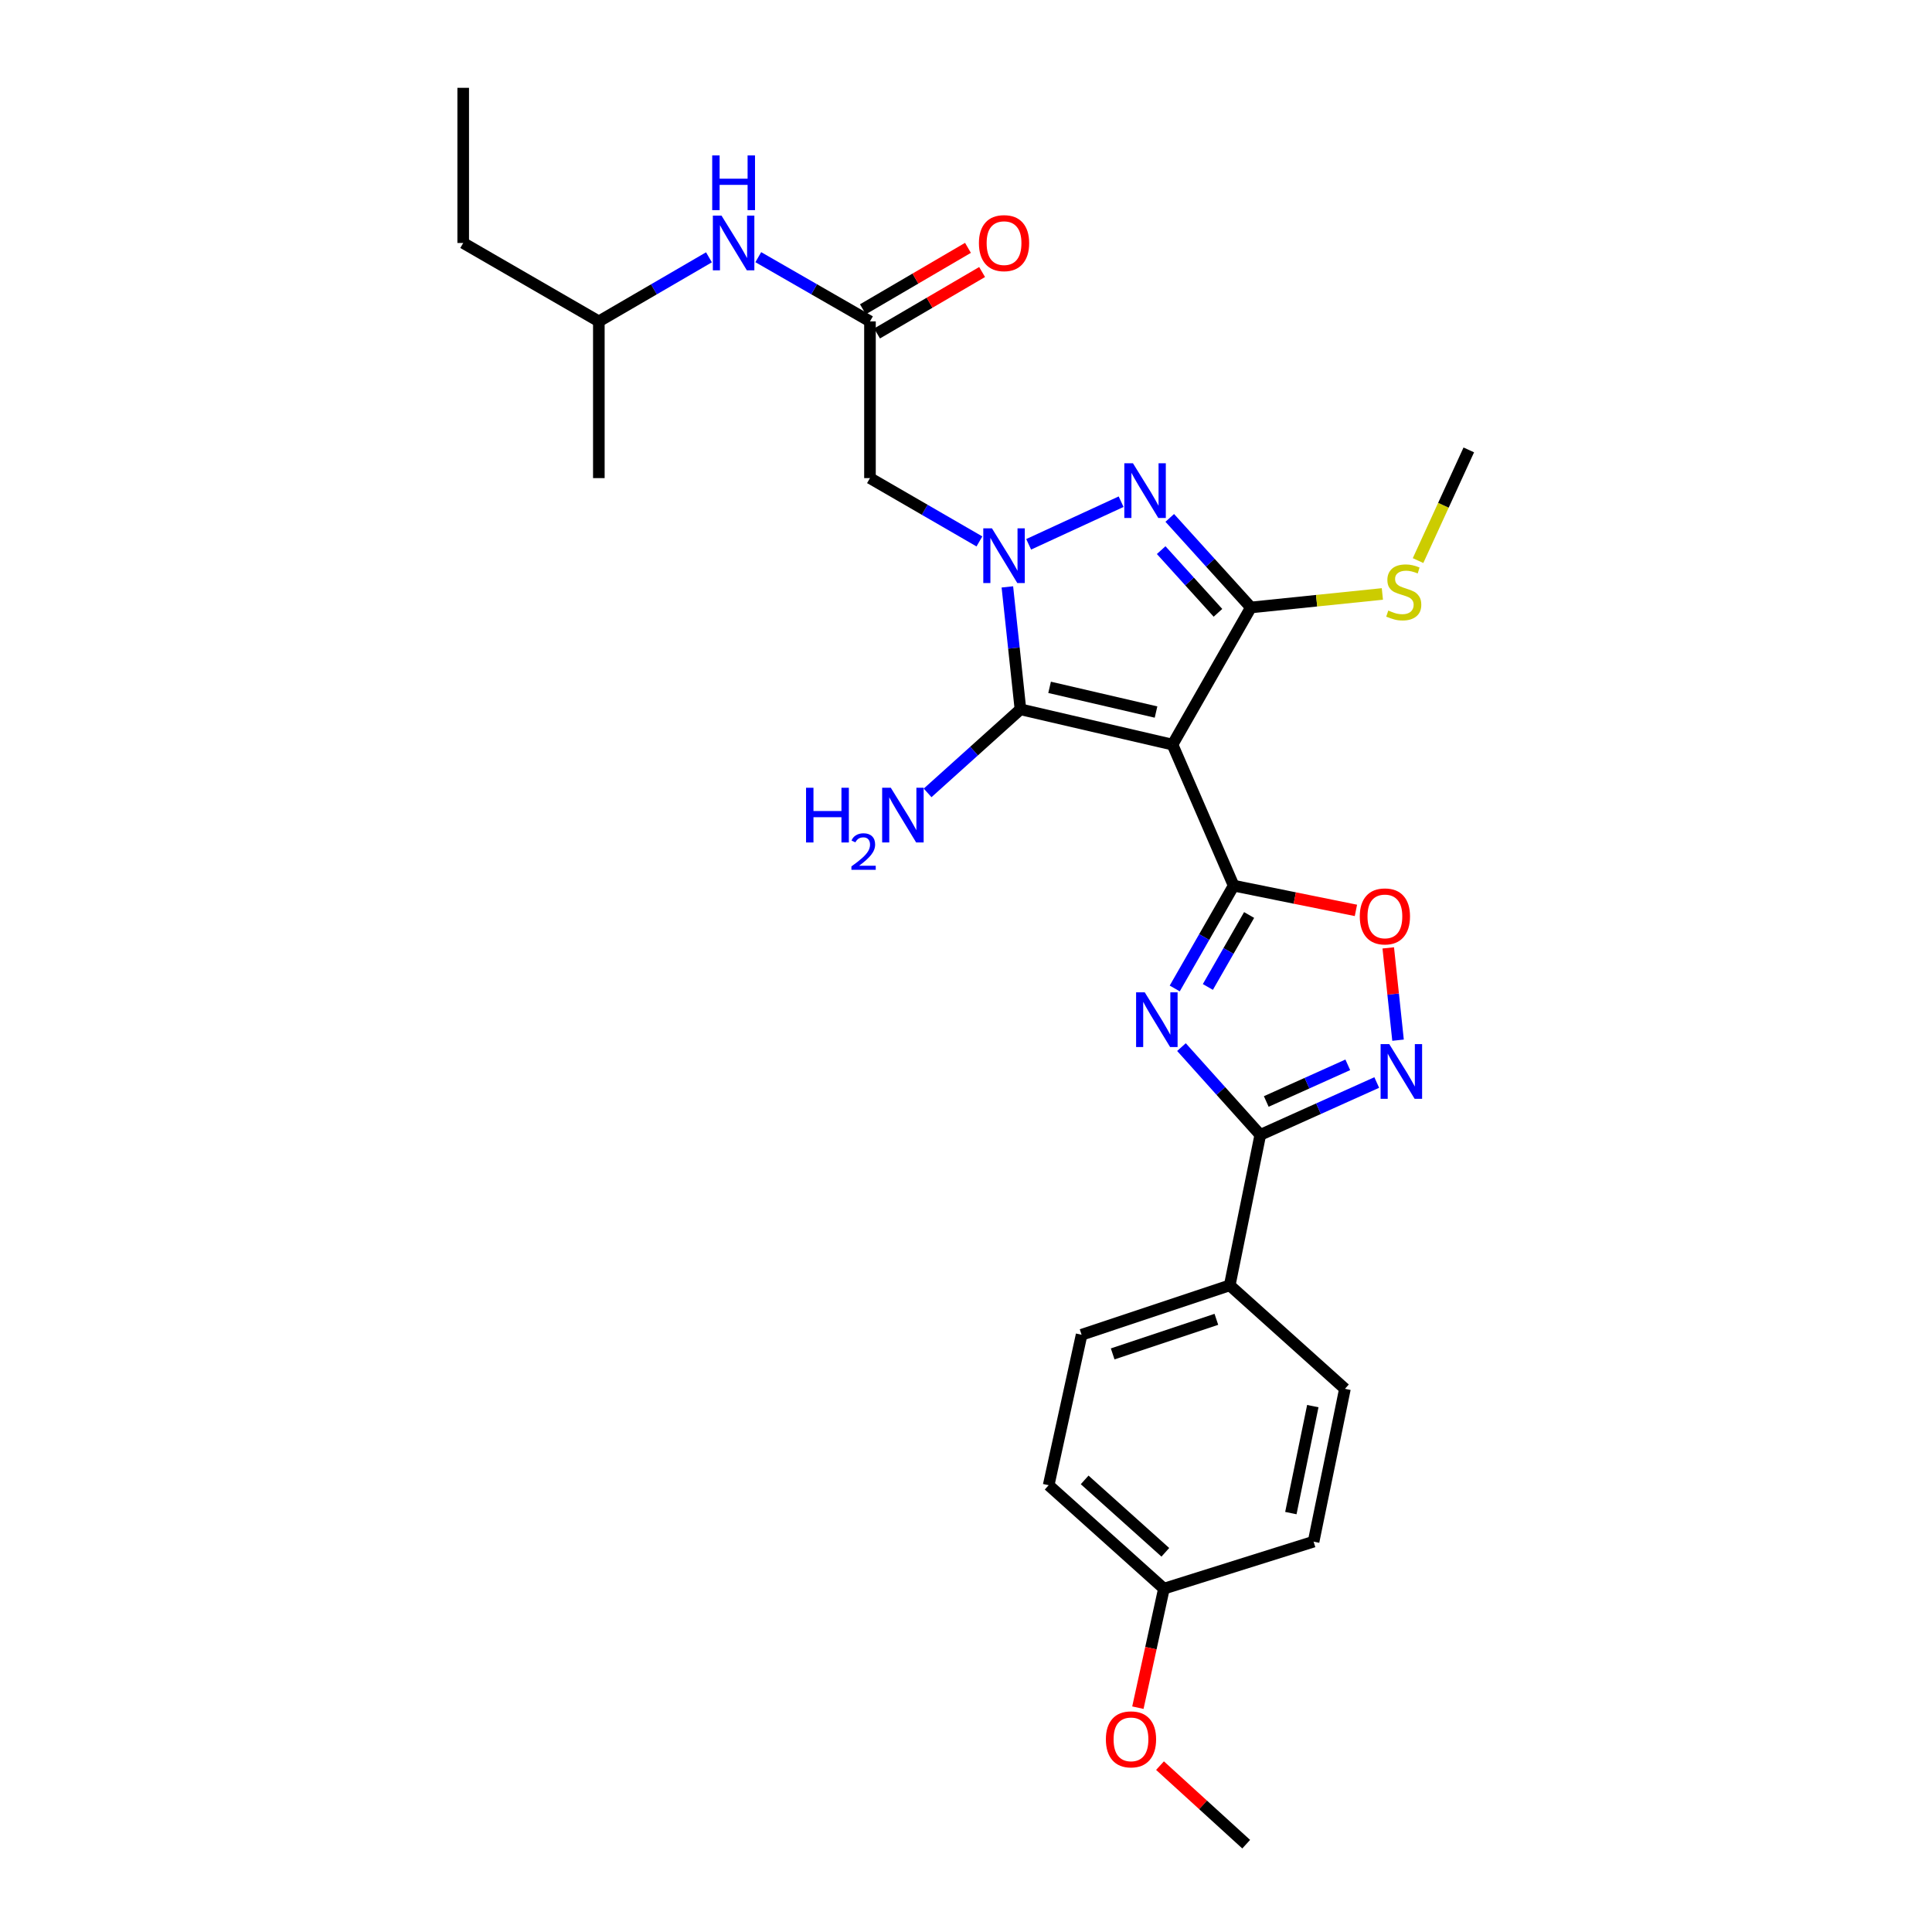 <?xml version='1.0' encoding='iso-8859-1'?>
<svg version='1.1' baseProfile='full'
              xmlns='http://www.w3.org/2000/svg'
                      xmlns:rdkit='http://www.rdkit.org/xml'
                      xmlns:xlink='http://www.w3.org/1999/xlink'
                  xml:space='preserve'
width='1000px' height='1000px' viewBox='0 0 1000 1000'>
<!-- END OF HEADER -->
<rect style='opacity:1.0;fill:#FFFFFF;stroke:none' width='1000' height='1000' x='0' y='0'> </rect>
<path class='bond-1' d='M 606.889,385.414 L 638.541,458.412' style='fill:none;fill-rule:evenodd;stroke:#000000;stroke-width:6px;stroke-linecap:butt;stroke-linejoin:miter;stroke-opacity:1' />
<path class='bond-3' d='M 606.889,385.414 L 528.182,367.144' style='fill:none;fill-rule:evenodd;stroke:#000000;stroke-width:6px;stroke-linecap:butt;stroke-linejoin:miter;stroke-opacity:1' />
<path class='bond-3' d='M 598.36,368.555 L 543.265,355.766' style='fill:none;fill-rule:evenodd;stroke:#000000;stroke-width:6px;stroke-linecap:butt;stroke-linejoin:miter;stroke-opacity:1' />
<path class='bond-4' d='M 606.889,385.414 L 647.454,314.42' style='fill:none;fill-rule:evenodd;stroke:#000000;stroke-width:6px;stroke-linecap:butt;stroke-linejoin:miter;stroke-opacity:1' />
<path class='bond-0' d='M 521.413,303.775 L 524.797,335.459' style='fill:none;fill-rule:evenodd;stroke:#0000FF;stroke-width:6px;stroke-linecap:butt;stroke-linejoin:miter;stroke-opacity:1' />
<path class='bond-0' d='M 524.797,335.459 L 528.182,367.144' style='fill:none;fill-rule:evenodd;stroke:#000000;stroke-width:6px;stroke-linecap:butt;stroke-linejoin:miter;stroke-opacity:1' />
<path class='bond-9' d='M 506.943,280.242 L 478.619,263.855' style='fill:none;fill-rule:evenodd;stroke:#0000FF;stroke-width:6px;stroke-linecap:butt;stroke-linejoin:miter;stroke-opacity:1' />
<path class='bond-9' d='M 478.619,263.855 L 450.296,247.468' style='fill:none;fill-rule:evenodd;stroke:#000000;stroke-width:6px;stroke-linecap:butt;stroke-linejoin:miter;stroke-opacity:1' />
<path class='bond-28' d='M 532.436,281.737 L 580.287,259.675' style='fill:none;fill-rule:evenodd;stroke:#0000FF;stroke-width:6px;stroke-linecap:butt;stroke-linejoin:miter;stroke-opacity:1' />
<path class='bond-2' d='M 638.541,458.412 L 623.291,485.02' style='fill:none;fill-rule:evenodd;stroke:#000000;stroke-width:6px;stroke-linecap:butt;stroke-linejoin:miter;stroke-opacity:1' />
<path class='bond-2' d='M 623.291,485.02 L 608.042,511.628' style='fill:none;fill-rule:evenodd;stroke:#0000FF;stroke-width:6px;stroke-linecap:butt;stroke-linejoin:miter;stroke-opacity:1' />
<path class='bond-2' d='M 646.541,473.601 L 635.866,492.227' style='fill:none;fill-rule:evenodd;stroke:#000000;stroke-width:6px;stroke-linecap:butt;stroke-linejoin:miter;stroke-opacity:1' />
<path class='bond-2' d='M 635.866,492.227 L 625.191,510.852' style='fill:none;fill-rule:evenodd;stroke:#0000FF;stroke-width:6px;stroke-linecap:butt;stroke-linejoin:miter;stroke-opacity:1' />
<path class='bond-8' d='M 638.541,458.412 L 670.183,464.814' style='fill:none;fill-rule:evenodd;stroke:#000000;stroke-width:6px;stroke-linecap:butt;stroke-linejoin:miter;stroke-opacity:1' />
<path class='bond-8' d='M 670.183,464.814 L 701.825,471.216' style='fill:none;fill-rule:evenodd;stroke:#FF0000;stroke-width:6px;stroke-linecap:butt;stroke-linejoin:miter;stroke-opacity:1' />
<path class='bond-6' d='M 611.524,541.979 L 631.921,564.695' style='fill:none;fill-rule:evenodd;stroke:#0000FF;stroke-width:6px;stroke-linecap:butt;stroke-linejoin:miter;stroke-opacity:1' />
<path class='bond-6' d='M 631.921,564.695 L 652.318,587.411' style='fill:none;fill-rule:evenodd;stroke:#000000;stroke-width:6px;stroke-linecap:butt;stroke-linejoin:miter;stroke-opacity:1' />
<path class='bond-14' d='M 528.182,367.144 L 504.155,388.77' style='fill:none;fill-rule:evenodd;stroke:#000000;stroke-width:6px;stroke-linecap:butt;stroke-linejoin:miter;stroke-opacity:1' />
<path class='bond-14' d='M 504.155,388.77 L 480.128,410.396' style='fill:none;fill-rule:evenodd;stroke:#0000FF;stroke-width:6px;stroke-linecap:butt;stroke-linejoin:miter;stroke-opacity:1' />
<path class='bond-5' d='M 647.454,314.42 L 626.46,291.243' style='fill:none;fill-rule:evenodd;stroke:#000000;stroke-width:6px;stroke-linecap:butt;stroke-linejoin:miter;stroke-opacity:1' />
<path class='bond-5' d='M 626.46,291.243 L 605.465,268.066' style='fill:none;fill-rule:evenodd;stroke:#0000FF;stroke-width:6px;stroke-linecap:butt;stroke-linejoin:miter;stroke-opacity:1' />
<path class='bond-5' d='M 630.414,317.197 L 615.718,300.973' style='fill:none;fill-rule:evenodd;stroke:#000000;stroke-width:6px;stroke-linecap:butt;stroke-linejoin:miter;stroke-opacity:1' />
<path class='bond-5' d='M 615.718,300.973 L 601.022,284.749' style='fill:none;fill-rule:evenodd;stroke:#0000FF;stroke-width:6px;stroke-linecap:butt;stroke-linejoin:miter;stroke-opacity:1' />
<path class='bond-13' d='M 647.454,314.42 L 681.483,310.926' style='fill:none;fill-rule:evenodd;stroke:#000000;stroke-width:6px;stroke-linecap:butt;stroke-linejoin:miter;stroke-opacity:1' />
<path class='bond-13' d='M 681.483,310.926 L 715.512,307.432' style='fill:none;fill-rule:evenodd;stroke:#CCCC00;stroke-width:6px;stroke-linecap:butt;stroke-linejoin:miter;stroke-opacity:1' />
<path class='bond-11' d='M 652.318,587.411 L 636.504,665.297' style='fill:none;fill-rule:evenodd;stroke:#000000;stroke-width:6px;stroke-linecap:butt;stroke-linejoin:miter;stroke-opacity:1' />
<path class='bond-29' d='M 652.318,587.411 L 682.458,573.858' style='fill:none;fill-rule:evenodd;stroke:#000000;stroke-width:6px;stroke-linecap:butt;stroke-linejoin:miter;stroke-opacity:1' />
<path class='bond-29' d='M 682.458,573.858 L 712.599,560.305' style='fill:none;fill-rule:evenodd;stroke:#0000FF;stroke-width:6px;stroke-linecap:butt;stroke-linejoin:miter;stroke-opacity:1' />
<path class='bond-29' d='M 655.416,570.127 L 676.514,560.64' style='fill:none;fill-rule:evenodd;stroke:#000000;stroke-width:6px;stroke-linecap:butt;stroke-linejoin:miter;stroke-opacity:1' />
<path class='bond-29' d='M 676.514,560.64 L 697.613,551.153' style='fill:none;fill-rule:evenodd;stroke:#0000FF;stroke-width:6px;stroke-linecap:butt;stroke-linejoin:miter;stroke-opacity:1' />
<path class='bond-7' d='M 723.624,538.396 L 721.091,514.51' style='fill:none;fill-rule:evenodd;stroke:#0000FF;stroke-width:6px;stroke-linecap:butt;stroke-linejoin:miter;stroke-opacity:1' />
<path class='bond-7' d='M 721.091,514.51 L 718.558,490.623' style='fill:none;fill-rule:evenodd;stroke:#FF0000;stroke-width:6px;stroke-linecap:butt;stroke-linejoin:miter;stroke-opacity:1' />
<path class='bond-10' d='M 450.296,247.468 L 450.296,166.346' style='fill:none;fill-rule:evenodd;stroke:#000000;stroke-width:6px;stroke-linecap:butt;stroke-linejoin:miter;stroke-opacity:1' />
<path class='bond-12' d='M 450.296,166.346 L 421.392,149.728' style='fill:none;fill-rule:evenodd;stroke:#000000;stroke-width:6px;stroke-linecap:butt;stroke-linejoin:miter;stroke-opacity:1' />
<path class='bond-12' d='M 421.392,149.728 L 392.488,133.109' style='fill:none;fill-rule:evenodd;stroke:#0000FF;stroke-width:6px;stroke-linecap:butt;stroke-linejoin:miter;stroke-opacity:1' />
<path class='bond-15' d='M 453.954,172.601 L 481.145,156.699' style='fill:none;fill-rule:evenodd;stroke:#000000;stroke-width:6px;stroke-linecap:butt;stroke-linejoin:miter;stroke-opacity:1' />
<path class='bond-15' d='M 481.145,156.699 L 508.336,140.798' style='fill:none;fill-rule:evenodd;stroke:#FF0000;stroke-width:6px;stroke-linecap:butt;stroke-linejoin:miter;stroke-opacity:1' />
<path class='bond-15' d='M 446.637,160.09 L 473.828,144.188' style='fill:none;fill-rule:evenodd;stroke:#000000;stroke-width:6px;stroke-linecap:butt;stroke-linejoin:miter;stroke-opacity:1' />
<path class='bond-15' d='M 473.828,144.188 L 501.019,128.287' style='fill:none;fill-rule:evenodd;stroke:#FF0000;stroke-width:6px;stroke-linecap:butt;stroke-linejoin:miter;stroke-opacity:1' />
<path class='bond-16' d='M 636.504,665.297 L 559.834,690.87' style='fill:none;fill-rule:evenodd;stroke:#000000;stroke-width:6px;stroke-linecap:butt;stroke-linejoin:miter;stroke-opacity:1' />
<path class='bond-16' d='M 629.589,682.882 L 575.92,700.783' style='fill:none;fill-rule:evenodd;stroke:#000000;stroke-width:6px;stroke-linecap:butt;stroke-linejoin:miter;stroke-opacity:1' />
<path class='bond-17' d='M 636.504,665.297 L 696.136,718.85' style='fill:none;fill-rule:evenodd;stroke:#000000;stroke-width:6px;stroke-linecap:butt;stroke-linejoin:miter;stroke-opacity:1' />
<path class='bond-22' d='M 366.955,133.186 L 338.457,149.766' style='fill:none;fill-rule:evenodd;stroke:#0000FF;stroke-width:6px;stroke-linecap:butt;stroke-linejoin:miter;stroke-opacity:1' />
<path class='bond-22' d='M 338.457,149.766 L 309.959,166.346' style='fill:none;fill-rule:evenodd;stroke:#000000;stroke-width:6px;stroke-linecap:butt;stroke-linejoin:miter;stroke-opacity:1' />
<path class='bond-23' d='M 733.98,290.156 L 747.113,261.513' style='fill:none;fill-rule:evenodd;stroke:#CCCC00;stroke-width:6px;stroke-linecap:butt;stroke-linejoin:miter;stroke-opacity:1' />
<path class='bond-23' d='M 747.113,261.513 L 760.245,232.87' style='fill:none;fill-rule:evenodd;stroke:#000000;stroke-width:6px;stroke-linecap:butt;stroke-linejoin:miter;stroke-opacity:1' />
<path class='bond-20' d='M 559.834,690.87 L 542.788,768.748' style='fill:none;fill-rule:evenodd;stroke:#000000;stroke-width:6px;stroke-linecap:butt;stroke-linejoin:miter;stroke-opacity:1' />
<path class='bond-19' d='M 696.136,718.85 L 679.911,797.952' style='fill:none;fill-rule:evenodd;stroke:#000000;stroke-width:6px;stroke-linecap:butt;stroke-linejoin:miter;stroke-opacity:1' />
<path class='bond-19' d='M 679.505,727.804 L 668.147,783.175' style='fill:none;fill-rule:evenodd;stroke:#000000;stroke-width:6px;stroke-linecap:butt;stroke-linejoin:miter;stroke-opacity:1' />
<path class='bond-18' d='M 602.444,822.285 L 679.911,797.952' style='fill:none;fill-rule:evenodd;stroke:#000000;stroke-width:6px;stroke-linecap:butt;stroke-linejoin:miter;stroke-opacity:1' />
<path class='bond-21' d='M 602.444,822.285 L 595.706,853.087' style='fill:none;fill-rule:evenodd;stroke:#000000;stroke-width:6px;stroke-linecap:butt;stroke-linejoin:miter;stroke-opacity:1' />
<path class='bond-21' d='M 595.706,853.087 L 588.967,883.889' style='fill:none;fill-rule:evenodd;stroke:#FF0000;stroke-width:6px;stroke-linecap:butt;stroke-linejoin:miter;stroke-opacity:1' />
<path class='bond-30' d='M 602.444,822.285 L 542.788,768.748' style='fill:none;fill-rule:evenodd;stroke:#000000;stroke-width:6px;stroke-linecap:butt;stroke-linejoin:miter;stroke-opacity:1' />
<path class='bond-30' d='M 603.176,803.468 L 561.416,765.992' style='fill:none;fill-rule:evenodd;stroke:#000000;stroke-width:6px;stroke-linecap:butt;stroke-linejoin:miter;stroke-opacity:1' />
<path class='bond-24' d='M 600.415,913.888 L 622.723,934.217' style='fill:none;fill-rule:evenodd;stroke:#FF0000;stroke-width:6px;stroke-linecap:butt;stroke-linejoin:miter;stroke-opacity:1' />
<path class='bond-24' d='M 622.723,934.217 L 645.031,954.545' style='fill:none;fill-rule:evenodd;stroke:#000000;stroke-width:6px;stroke-linecap:butt;stroke-linejoin:miter;stroke-opacity:1' />
<path class='bond-25' d='M 309.959,166.346 L 239.755,125.764' style='fill:none;fill-rule:evenodd;stroke:#000000;stroke-width:6px;stroke-linecap:butt;stroke-linejoin:miter;stroke-opacity:1' />
<path class='bond-26' d='M 309.959,166.346 L 309.959,247.468' style='fill:none;fill-rule:evenodd;stroke:#000000;stroke-width:6px;stroke-linecap:butt;stroke-linejoin:miter;stroke-opacity:1' />
<path class='bond-27' d='M 239.755,125.764 L 239.755,45.455' style='fill:none;fill-rule:evenodd;stroke:#000000;stroke-width:6px;stroke-linecap:butt;stroke-linejoin:miter;stroke-opacity:1' />
<path  class='atom-1' d='M 513.427 273.455
L 522.707 288.455
Q 523.627 289.935, 525.107 292.615
Q 526.587 295.295, 526.667 295.455
L 526.667 273.455
L 530.427 273.455
L 530.427 301.775
L 526.547 301.775
L 516.587 285.375
Q 515.427 283.455, 514.187 281.255
Q 512.987 279.055, 512.627 278.375
L 512.627 301.775
L 508.947 301.775
L 508.947 273.455
L 513.427 273.455
' fill='#0000FF'/>
<path  class='atom-3' d='M 592.521 513.627
L 601.801 528.627
Q 602.721 530.107, 604.201 532.787
Q 605.681 535.467, 605.761 535.627
L 605.761 513.627
L 609.521 513.627
L 609.521 541.947
L 605.641 541.947
L 595.681 525.547
Q 594.521 523.627, 593.281 521.427
Q 592.081 519.227, 591.721 518.547
L 591.721 541.947
L 588.041 541.947
L 588.041 513.627
L 592.521 513.627
' fill='#0000FF'/>
<path  class='atom-6' d='M 586.425 239.798
L 595.705 254.798
Q 596.625 256.278, 598.105 258.958
Q 599.585 261.638, 599.665 261.798
L 599.665 239.798
L 603.425 239.798
L 603.425 268.118
L 599.545 268.118
L 589.585 251.718
Q 588.425 249.798, 587.185 247.598
Q 585.985 245.398, 585.625 244.718
L 585.625 268.118
L 581.945 268.118
L 581.945 239.798
L 586.425 239.798
' fill='#0000FF'/>
<path  class='atom-8' d='M 719.08 540.416
L 728.36 555.416
Q 729.28 556.896, 730.76 559.576
Q 732.24 562.256, 732.32 562.416
L 732.32 540.416
L 736.08 540.416
L 736.08 568.736
L 732.2 568.736
L 722.24 552.336
Q 721.08 550.416, 719.84 548.216
Q 718.64 546.016, 718.28 545.336
L 718.28 568.736
L 714.6 568.736
L 714.6 540.416
L 719.08 540.416
' fill='#0000FF'/>
<path  class='atom-9' d='M 703.821 474.33
Q 703.821 467.53, 707.181 463.73
Q 710.541 459.93, 716.821 459.93
Q 723.101 459.93, 726.461 463.73
Q 729.821 467.53, 729.821 474.33
Q 729.821 481.21, 726.421 485.13
Q 723.021 489.01, 716.821 489.01
Q 710.581 489.01, 707.181 485.13
Q 703.821 481.25, 703.821 474.33
M 716.821 485.81
Q 721.141 485.81, 723.461 482.93
Q 725.821 480.01, 725.821 474.33
Q 725.821 468.77, 723.461 465.97
Q 721.141 463.13, 716.821 463.13
Q 712.501 463.13, 710.141 465.93
Q 707.821 468.73, 707.821 474.33
Q 707.821 480.05, 710.141 482.93
Q 712.501 485.81, 716.821 485.81
' fill='#FF0000'/>
<path  class='atom-13' d='M 373.453 111.604
L 382.733 126.604
Q 383.653 128.084, 385.133 130.764
Q 386.613 133.444, 386.693 133.604
L 386.693 111.604
L 390.453 111.604
L 390.453 139.924
L 386.573 139.924
L 376.613 123.524
Q 375.453 121.604, 374.213 119.404
Q 373.013 117.204, 372.653 116.524
L 372.653 139.924
L 368.973 139.924
L 368.973 111.604
L 373.453 111.604
' fill='#0000FF'/>
<path  class='atom-13' d='M 368.633 80.452
L 372.473 80.452
L 372.473 92.492
L 386.953 92.492
L 386.953 80.452
L 390.793 80.452
L 390.793 108.772
L 386.953 108.772
L 386.953 95.692
L 372.473 95.692
L 372.473 108.772
L 368.633 108.772
L 368.633 80.452
' fill='#0000FF'/>
<path  class='atom-14' d='M 718.58 316.016
Q 718.9 316.136, 720.22 316.696
Q 721.54 317.256, 722.98 317.616
Q 724.46 317.936, 725.9 317.936
Q 728.58 317.936, 730.14 316.656
Q 731.7 315.336, 731.7 313.056
Q 731.7 311.496, 730.9 310.536
Q 730.14 309.576, 728.94 309.056
Q 727.74 308.536, 725.74 307.936
Q 723.22 307.176, 721.7 306.456
Q 720.22 305.736, 719.14 304.216
Q 718.1 302.696, 718.1 300.136
Q 718.1 296.576, 720.5 294.376
Q 722.94 292.176, 727.74 292.176
Q 731.02 292.176, 734.74 293.736
L 733.82 296.816
Q 730.42 295.416, 727.86 295.416
Q 725.1 295.416, 723.58 296.576
Q 722.06 297.696, 722.1 299.656
Q 722.1 301.176, 722.86 302.096
Q 723.66 303.016, 724.78 303.536
Q 725.94 304.056, 727.86 304.656
Q 730.42 305.456, 731.94 306.256
Q 733.46 307.056, 734.54 308.696
Q 735.66 310.296, 735.66 313.056
Q 735.66 316.976, 733.02 319.096
Q 730.42 321.176, 726.06 321.176
Q 723.54 321.176, 721.62 320.616
Q 719.74 320.096, 717.5 319.176
L 718.58 316.016
' fill='#CCCC00'/>
<path  class='atom-15' d='M 417.209 407.745
L 421.049 407.745
L 421.049 419.785
L 435.529 419.785
L 435.529 407.745
L 439.369 407.745
L 439.369 436.065
L 435.529 436.065
L 435.529 422.985
L 421.049 422.985
L 421.049 436.065
L 417.209 436.065
L 417.209 407.745
' fill='#0000FF'/>
<path  class='atom-15' d='M 440.742 435.071
Q 441.428 433.302, 443.065 432.325
Q 444.702 431.322, 446.972 431.322
Q 449.797 431.322, 451.381 432.853
Q 452.965 434.385, 452.965 437.104
Q 452.965 439.876, 450.906 442.463
Q 448.873 445.05, 444.649 448.113
L 453.282 448.113
L 453.282 450.225
L 440.689 450.225
L 440.689 448.456
Q 444.174 445.974, 446.233 444.126
Q 448.318 442.278, 449.322 440.615
Q 450.325 438.952, 450.325 437.236
Q 450.325 435.441, 449.427 434.437
Q 448.53 433.434, 446.972 433.434
Q 445.467 433.434, 444.464 434.041
Q 443.461 434.649, 442.748 435.995
L 440.742 435.071
' fill='#0000FF'/>
<path  class='atom-15' d='M 461.082 407.745
L 470.362 422.745
Q 471.282 424.225, 472.762 426.905
Q 474.242 429.585, 474.322 429.745
L 474.322 407.745
L 478.082 407.745
L 478.082 436.065
L 474.202 436.065
L 464.242 419.665
Q 463.082 417.745, 461.842 415.545
Q 460.642 413.345, 460.282 412.665
L 460.282 436.065
L 456.602 436.065
L 456.602 407.745
L 461.082 407.745
' fill='#0000FF'/>
<path  class='atom-16' d='M 506.687 125.844
Q 506.687 119.044, 510.047 115.244
Q 513.407 111.444, 519.687 111.444
Q 525.967 111.444, 529.327 115.244
Q 532.687 119.044, 532.687 125.844
Q 532.687 132.724, 529.287 136.644
Q 525.887 140.524, 519.687 140.524
Q 513.447 140.524, 510.047 136.644
Q 506.687 132.764, 506.687 125.844
M 519.687 137.324
Q 524.007 137.324, 526.327 134.444
Q 528.687 131.524, 528.687 125.844
Q 528.687 120.284, 526.327 117.484
Q 524.007 114.644, 519.687 114.644
Q 515.367 114.644, 513.007 117.444
Q 510.687 120.244, 510.687 125.844
Q 510.687 131.564, 513.007 134.444
Q 515.367 137.324, 519.687 137.324
' fill='#FF0000'/>
<path  class='atom-22' d='M 572.398 900.283
Q 572.398 893.483, 575.758 889.683
Q 579.118 885.883, 585.398 885.883
Q 591.678 885.883, 595.038 889.683
Q 598.398 893.483, 598.398 900.283
Q 598.398 907.163, 594.998 911.083
Q 591.598 914.963, 585.398 914.963
Q 579.158 914.963, 575.758 911.083
Q 572.398 907.203, 572.398 900.283
M 585.398 911.763
Q 589.718 911.763, 592.038 908.883
Q 594.398 905.963, 594.398 900.283
Q 594.398 894.723, 592.038 891.923
Q 589.718 889.083, 585.398 889.083
Q 581.078 889.083, 578.718 891.883
Q 576.398 894.683, 576.398 900.283
Q 576.398 906.003, 578.718 908.883
Q 581.078 911.763, 585.398 911.763
' fill='#FF0000'/>
</svg>
